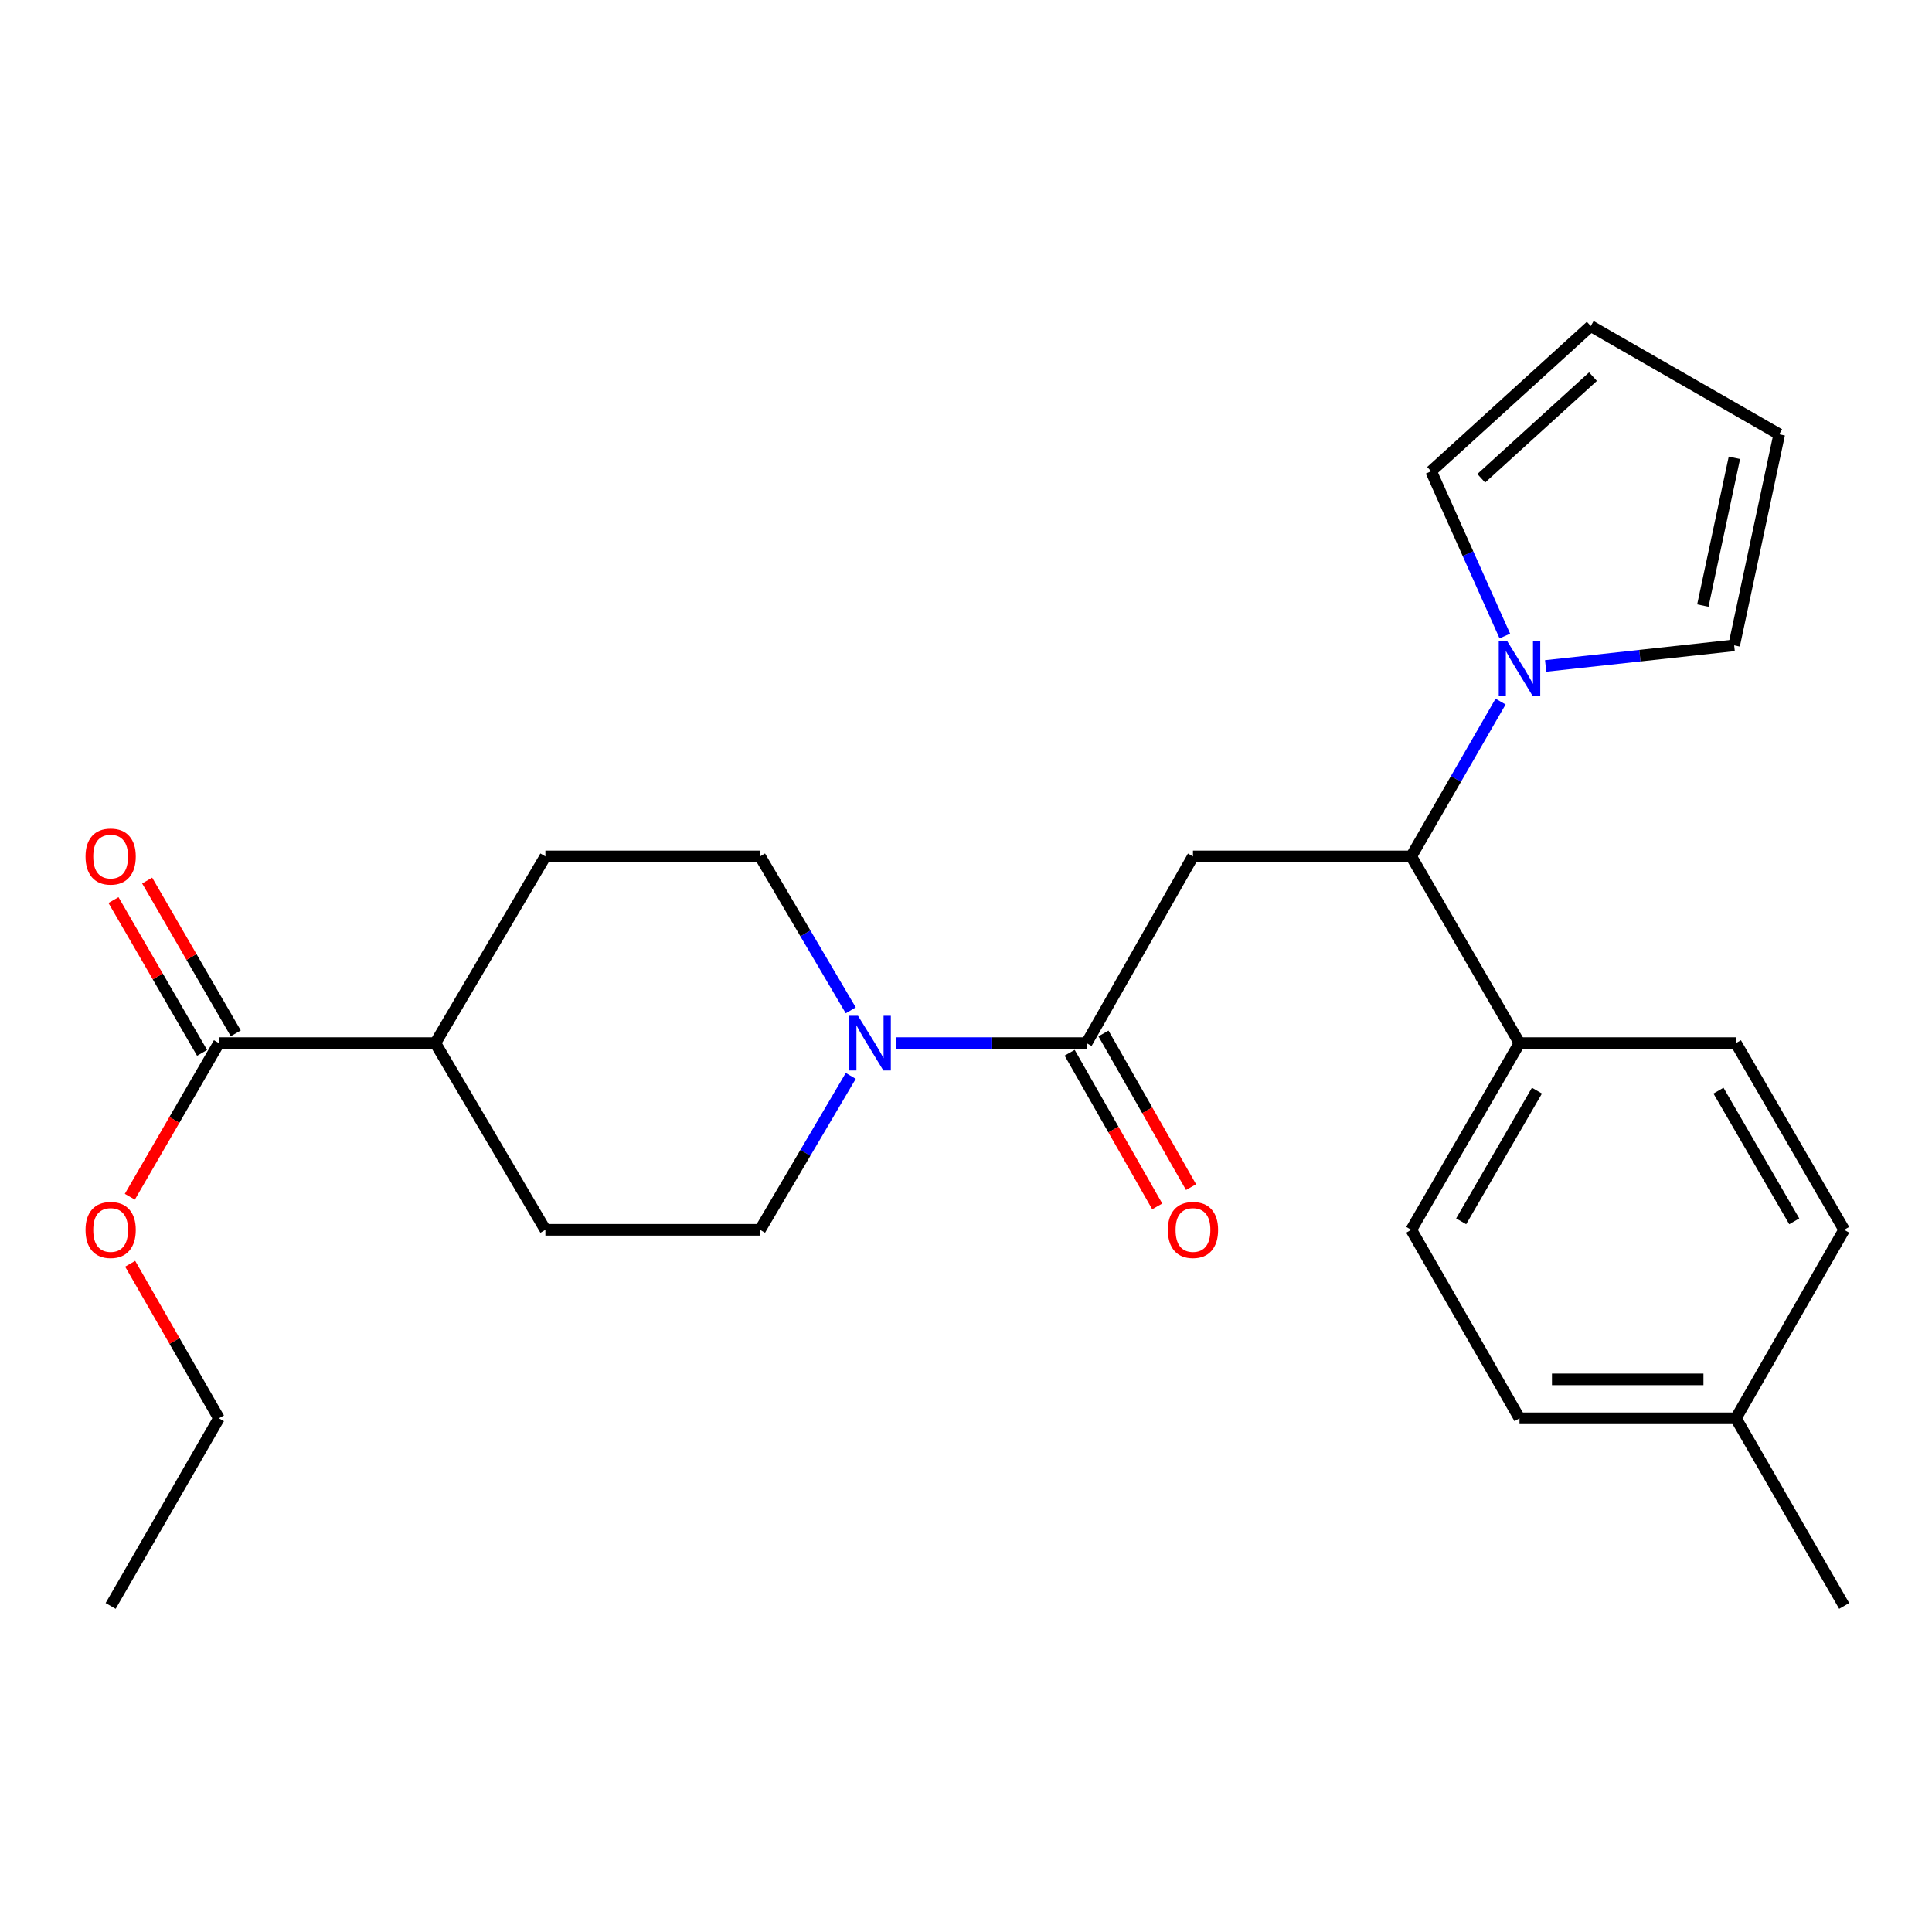 <?xml version='1.0' encoding='iso-8859-1'?>
<svg version='1.1' baseProfile='full'
              xmlns='http://www.w3.org/2000/svg'
                      xmlns:rdkit='http://www.rdkit.org/xml'
                      xmlns:xlink='http://www.w3.org/1999/xlink'
                  xml:space='preserve'
width='1000px' height='1000px' viewBox='0 0 1000 1000'>
<!-- END OF HEADER -->
<rect style='opacity:1.0;fill:#FFFFFF;stroke:none' width='1000' height='1000' x='0' y='0'> </rect>
<path class='bond-0' d='M 617.477,443.275 L 562.398,539.91' style='fill:none;fill-rule:evenodd;stroke:#000000;stroke-width:6px;stroke-linecap:butt;stroke-linejoin:miter;stroke-opacity:1' />
<path class='bond-3' d='M 617.477,443.275 L 730.456,443.275' style='fill:none;fill-rule:evenodd;stroke:#000000;stroke-width:6px;stroke-linecap:butt;stroke-linejoin:miter;stroke-opacity:1' />
<path class='bond-1' d='M 562.398,539.91 L 513.143,539.91' style='fill:none;fill-rule:evenodd;stroke:#000000;stroke-width:6px;stroke-linecap:butt;stroke-linejoin:miter;stroke-opacity:1' />
<path class='bond-1' d='M 513.143,539.91 L 463.889,539.91' style='fill:none;fill-rule:evenodd;stroke:#0000FF;stroke-width:6px;stroke-linecap:butt;stroke-linejoin:miter;stroke-opacity:1' />
<path class='bond-11' d='M 553.644,544.899 L 576.31,584.666' style='fill:none;fill-rule:evenodd;stroke:#000000;stroke-width:6px;stroke-linecap:butt;stroke-linejoin:miter;stroke-opacity:1' />
<path class='bond-11' d='M 576.31,584.666 L 598.977,624.433' style='fill:none;fill-rule:evenodd;stroke:#FF0000;stroke-width:6px;stroke-linecap:butt;stroke-linejoin:miter;stroke-opacity:1' />
<path class='bond-11' d='M 571.151,534.921 L 593.817,574.688' style='fill:none;fill-rule:evenodd;stroke:#000000;stroke-width:6px;stroke-linecap:butt;stroke-linejoin:miter;stroke-opacity:1' />
<path class='bond-11' d='M 593.817,574.688 L 616.483,614.455' style='fill:none;fill-rule:evenodd;stroke:#FF0000;stroke-width:6px;stroke-linecap:butt;stroke-linejoin:miter;stroke-opacity:1' />
<path class='bond-9' d='M 440.35,522.946 L 416.875,483.111' style='fill:none;fill-rule:evenodd;stroke:#0000FF;stroke-width:6px;stroke-linecap:butt;stroke-linejoin:miter;stroke-opacity:1' />
<path class='bond-9' d='M 416.875,483.111 L 393.399,443.275' style='fill:none;fill-rule:evenodd;stroke:#000000;stroke-width:6px;stroke-linecap:butt;stroke-linejoin:miter;stroke-opacity:1' />
<path class='bond-10' d='M 440.35,556.874 L 416.875,596.709' style='fill:none;fill-rule:evenodd;stroke:#0000FF;stroke-width:6px;stroke-linecap:butt;stroke-linejoin:miter;stroke-opacity:1' />
<path class='bond-10' d='M 416.875,596.709 L 393.399,636.545' style='fill:none;fill-rule:evenodd;stroke:#000000;stroke-width:6px;stroke-linecap:butt;stroke-linejoin:miter;stroke-opacity:1' />
<path class='bond-2' d='M 776.699,363.133 L 753.578,403.204' style='fill:none;fill-rule:evenodd;stroke:#0000FF;stroke-width:6px;stroke-linecap:butt;stroke-linejoin:miter;stroke-opacity:1' />
<path class='bond-2' d='M 753.578,403.204 L 730.456,443.275' style='fill:none;fill-rule:evenodd;stroke:#000000;stroke-width:6px;stroke-linecap:butt;stroke-linejoin:miter;stroke-opacity:1' />
<path class='bond-6' d='M 800.021,344.692 L 848.809,339.364' style='fill:none;fill-rule:evenodd;stroke:#0000FF;stroke-width:6px;stroke-linecap:butt;stroke-linejoin:miter;stroke-opacity:1' />
<path class='bond-6' d='M 848.809,339.364 L 897.597,334.035' style='fill:none;fill-rule:evenodd;stroke:#000000;stroke-width:6px;stroke-linecap:butt;stroke-linejoin:miter;stroke-opacity:1' />
<path class='bond-7' d='M 778.897,329.21 L 759.815,286.568' style='fill:none;fill-rule:evenodd;stroke:#0000FF;stroke-width:6px;stroke-linecap:butt;stroke-linejoin:miter;stroke-opacity:1' />
<path class='bond-7' d='M 759.815,286.568 L 740.733,243.927' style='fill:none;fill-rule:evenodd;stroke:#000000;stroke-width:6px;stroke-linecap:butt;stroke-linejoin:miter;stroke-opacity:1' />
<path class='bond-5' d='M 730.456,443.275 L 786.487,539.91' style='fill:none;fill-rule:evenodd;stroke:#000000;stroke-width:6px;stroke-linecap:butt;stroke-linejoin:miter;stroke-opacity:1' />
<path class='bond-4' d='M 113.313,539.91 L 225.329,539.91' style='fill:none;fill-rule:evenodd;stroke:#000000;stroke-width:6px;stroke-linecap:butt;stroke-linejoin:miter;stroke-opacity:1' />
<path class='bond-12' d='M 122.028,534.855 L 99.097,495.314' style='fill:none;fill-rule:evenodd;stroke:#000000;stroke-width:6px;stroke-linecap:butt;stroke-linejoin:miter;stroke-opacity:1' />
<path class='bond-12' d='M 99.097,495.314 L 76.166,455.773' style='fill:none;fill-rule:evenodd;stroke:#FF0000;stroke-width:6px;stroke-linecap:butt;stroke-linejoin:miter;stroke-opacity:1' />
<path class='bond-12' d='M 104.597,544.965 L 81.666,505.424' style='fill:none;fill-rule:evenodd;stroke:#000000;stroke-width:6px;stroke-linecap:butt;stroke-linejoin:miter;stroke-opacity:1' />
<path class='bond-12' d='M 81.666,505.424 L 58.734,465.883' style='fill:none;fill-rule:evenodd;stroke:#FF0000;stroke-width:6px;stroke-linecap:butt;stroke-linejoin:miter;stroke-opacity:1' />
<path class='bond-19' d='M 113.313,539.91 L 90.254,579.671' style='fill:none;fill-rule:evenodd;stroke:#000000;stroke-width:6px;stroke-linecap:butt;stroke-linejoin:miter;stroke-opacity:1' />
<path class='bond-19' d='M 90.254,579.671 L 67.195,619.432' style='fill:none;fill-rule:evenodd;stroke:#FF0000;stroke-width:6px;stroke-linecap:butt;stroke-linejoin:miter;stroke-opacity:1' />
<path class='bond-17' d='M 786.487,539.91 L 730.456,636.545' style='fill:none;fill-rule:evenodd;stroke:#000000;stroke-width:6px;stroke-linecap:butt;stroke-linejoin:miter;stroke-opacity:1' />
<path class='bond-17' d='M 795.515,564.513 L 756.293,632.157' style='fill:none;fill-rule:evenodd;stroke:#000000;stroke-width:6px;stroke-linecap:butt;stroke-linejoin:miter;stroke-opacity:1' />
<path class='bond-18' d='M 786.487,539.91 L 898.504,539.91' style='fill:none;fill-rule:evenodd;stroke:#000000;stroke-width:6px;stroke-linecap:butt;stroke-linejoin:miter;stroke-opacity:1' />
<path class='bond-13' d='M 897.597,334.035 L 920.927,224.784' style='fill:none;fill-rule:evenodd;stroke:#000000;stroke-width:6px;stroke-linecap:butt;stroke-linejoin:miter;stroke-opacity:1' />
<path class='bond-13' d='M 881.39,313.439 L 897.721,236.963' style='fill:none;fill-rule:evenodd;stroke:#000000;stroke-width:6px;stroke-linecap:butt;stroke-linejoin:miter;stroke-opacity:1' />
<path class='bond-14' d='M 740.733,243.927 L 823.363,168.775' style='fill:none;fill-rule:evenodd;stroke:#000000;stroke-width:6px;stroke-linecap:butt;stroke-linejoin:miter;stroke-opacity:1' />
<path class='bond-14' d='M 766.686,247.562 L 824.527,194.955' style='fill:none;fill-rule:evenodd;stroke:#000000;stroke-width:6px;stroke-linecap:butt;stroke-linejoin:miter;stroke-opacity:1' />
<path class='bond-8' d='M 225.329,539.91 L 282.289,636.545' style='fill:none;fill-rule:evenodd;stroke:#000000;stroke-width:6px;stroke-linecap:butt;stroke-linejoin:miter;stroke-opacity:1' />
<path class='bond-27' d='M 225.329,539.91 L 282.289,443.275' style='fill:none;fill-rule:evenodd;stroke:#000000;stroke-width:6px;stroke-linecap:butt;stroke-linejoin:miter;stroke-opacity:1' />
<path class='bond-15' d='M 393.399,443.275 L 282.289,443.275' style='fill:none;fill-rule:evenodd;stroke:#000000;stroke-width:6px;stroke-linecap:butt;stroke-linejoin:miter;stroke-opacity:1' />
<path class='bond-16' d='M 393.399,636.545 L 282.289,636.545' style='fill:none;fill-rule:evenodd;stroke:#000000;stroke-width:6px;stroke-linecap:butt;stroke-linejoin:miter;stroke-opacity:1' />
<path class='bond-26' d='M 920.927,224.784 L 823.363,168.775' style='fill:none;fill-rule:evenodd;stroke:#000000;stroke-width:6px;stroke-linecap:butt;stroke-linejoin:miter;stroke-opacity:1' />
<path class='bond-21' d='M 730.456,636.545 L 786.487,734.109' style='fill:none;fill-rule:evenodd;stroke:#000000;stroke-width:6px;stroke-linecap:butt;stroke-linejoin:miter;stroke-opacity:1' />
<path class='bond-20' d='M 898.504,539.91 L 954.545,636.545' style='fill:none;fill-rule:evenodd;stroke:#000000;stroke-width:6px;stroke-linecap:butt;stroke-linejoin:miter;stroke-opacity:1' />
<path class='bond-20' d='M 889.478,564.514 L 928.708,632.159' style='fill:none;fill-rule:evenodd;stroke:#000000;stroke-width:6px;stroke-linecap:butt;stroke-linejoin:miter;stroke-opacity:1' />
<path class='bond-23' d='M 67.365,654.118 L 90.339,694.113' style='fill:none;fill-rule:evenodd;stroke:#FF0000;stroke-width:6px;stroke-linecap:butt;stroke-linejoin:miter;stroke-opacity:1' />
<path class='bond-23' d='M 90.339,694.113 L 113.313,734.109' style='fill:none;fill-rule:evenodd;stroke:#000000;stroke-width:6px;stroke-linecap:butt;stroke-linejoin:miter;stroke-opacity:1' />
<path class='bond-22' d='M 954.545,636.545 L 898.504,734.109' style='fill:none;fill-rule:evenodd;stroke:#000000;stroke-width:6px;stroke-linecap:butt;stroke-linejoin:miter;stroke-opacity:1' />
<path class='bond-28' d='M 786.487,734.109 L 898.504,734.109' style='fill:none;fill-rule:evenodd;stroke:#000000;stroke-width:6px;stroke-linecap:butt;stroke-linejoin:miter;stroke-opacity:1' />
<path class='bond-28' d='M 803.289,713.958 L 881.701,713.958' style='fill:none;fill-rule:evenodd;stroke:#000000;stroke-width:6px;stroke-linecap:butt;stroke-linejoin:miter;stroke-opacity:1' />
<path class='bond-24' d='M 898.504,734.109 L 954.545,831.225' style='fill:none;fill-rule:evenodd;stroke:#000000;stroke-width:6px;stroke-linecap:butt;stroke-linejoin:miter;stroke-opacity:1' />
<path class='bond-25' d='M 113.313,734.109 L 57.271,831.225' style='fill:none;fill-rule:evenodd;stroke:#000000;stroke-width:6px;stroke-linecap:butt;stroke-linejoin:miter;stroke-opacity:1' />
<path  class='atom-2' d='M 444.088 525.75
L 453.368 540.75
Q 454.288 542.23, 455.768 544.91
Q 457.248 547.59, 457.328 547.75
L 457.328 525.75
L 461.088 525.75
L 461.088 554.07
L 457.208 554.07
L 447.248 537.67
Q 446.088 535.75, 444.848 533.55
Q 443.648 531.35, 443.288 530.67
L 443.288 554.07
L 439.608 554.07
L 439.608 525.75
L 444.088 525.75
' fill='#0000FF'/>
<path  class='atom-3' d='M 780.227 332.01
L 789.507 347.01
Q 790.427 348.49, 791.907 351.17
Q 793.387 353.85, 793.467 354.01
L 793.467 332.01
L 797.227 332.01
L 797.227 360.33
L 793.347 360.33
L 783.387 343.93
Q 782.227 342.01, 780.987 339.81
Q 779.787 337.61, 779.427 336.93
L 779.427 360.33
L 775.747 360.33
L 775.747 332.01
L 780.227 332.01
' fill='#0000FF'/>
<path  class='atom-12' d='M 604.477 636.625
Q 604.477 629.825, 607.837 626.025
Q 611.197 622.225, 617.477 622.225
Q 623.757 622.225, 627.117 626.025
Q 630.477 629.825, 630.477 636.625
Q 630.477 643.505, 627.077 647.425
Q 623.677 651.305, 617.477 651.305
Q 611.237 651.305, 607.837 647.425
Q 604.477 643.545, 604.477 636.625
M 617.477 648.105
Q 621.797 648.105, 624.117 645.225
Q 626.477 642.305, 626.477 636.625
Q 626.477 631.065, 624.117 628.265
Q 621.797 625.425, 617.477 625.425
Q 613.157 625.425, 610.797 628.225
Q 608.477 631.025, 608.477 636.625
Q 608.477 642.345, 610.797 645.225
Q 613.157 648.105, 617.477 648.105
' fill='#FF0000'/>
<path  class='atom-13' d='M 44.271 443.355
Q 44.271 436.555, 47.631 432.755
Q 50.991 428.955, 57.271 428.955
Q 63.551 428.955, 66.911 432.755
Q 70.271 436.555, 70.271 443.355
Q 70.271 450.235, 66.871 454.155
Q 63.471 458.035, 57.271 458.035
Q 51.031 458.035, 47.631 454.155
Q 44.271 450.275, 44.271 443.355
M 57.271 454.835
Q 61.591 454.835, 63.911 451.955
Q 66.271 449.035, 66.271 443.355
Q 66.271 437.795, 63.911 434.995
Q 61.591 432.155, 57.271 432.155
Q 52.951 432.155, 50.591 434.955
Q 48.271 437.755, 48.271 443.355
Q 48.271 449.075, 50.591 451.955
Q 52.951 454.835, 57.271 454.835
' fill='#FF0000'/>
<path  class='atom-20' d='M 44.271 636.625
Q 44.271 629.825, 47.631 626.025
Q 50.991 622.225, 57.271 622.225
Q 63.551 622.225, 66.911 626.025
Q 70.271 629.825, 70.271 636.625
Q 70.271 643.505, 66.871 647.425
Q 63.471 651.305, 57.271 651.305
Q 51.031 651.305, 47.631 647.425
Q 44.271 643.545, 44.271 636.625
M 57.271 648.105
Q 61.591 648.105, 63.911 645.225
Q 66.271 642.305, 66.271 636.625
Q 66.271 631.065, 63.911 628.265
Q 61.591 625.425, 57.271 625.425
Q 52.951 625.425, 50.591 628.225
Q 48.271 631.025, 48.271 636.625
Q 48.271 642.345, 50.591 645.225
Q 52.951 648.105, 57.271 648.105
' fill='#FF0000'/>
</svg>
